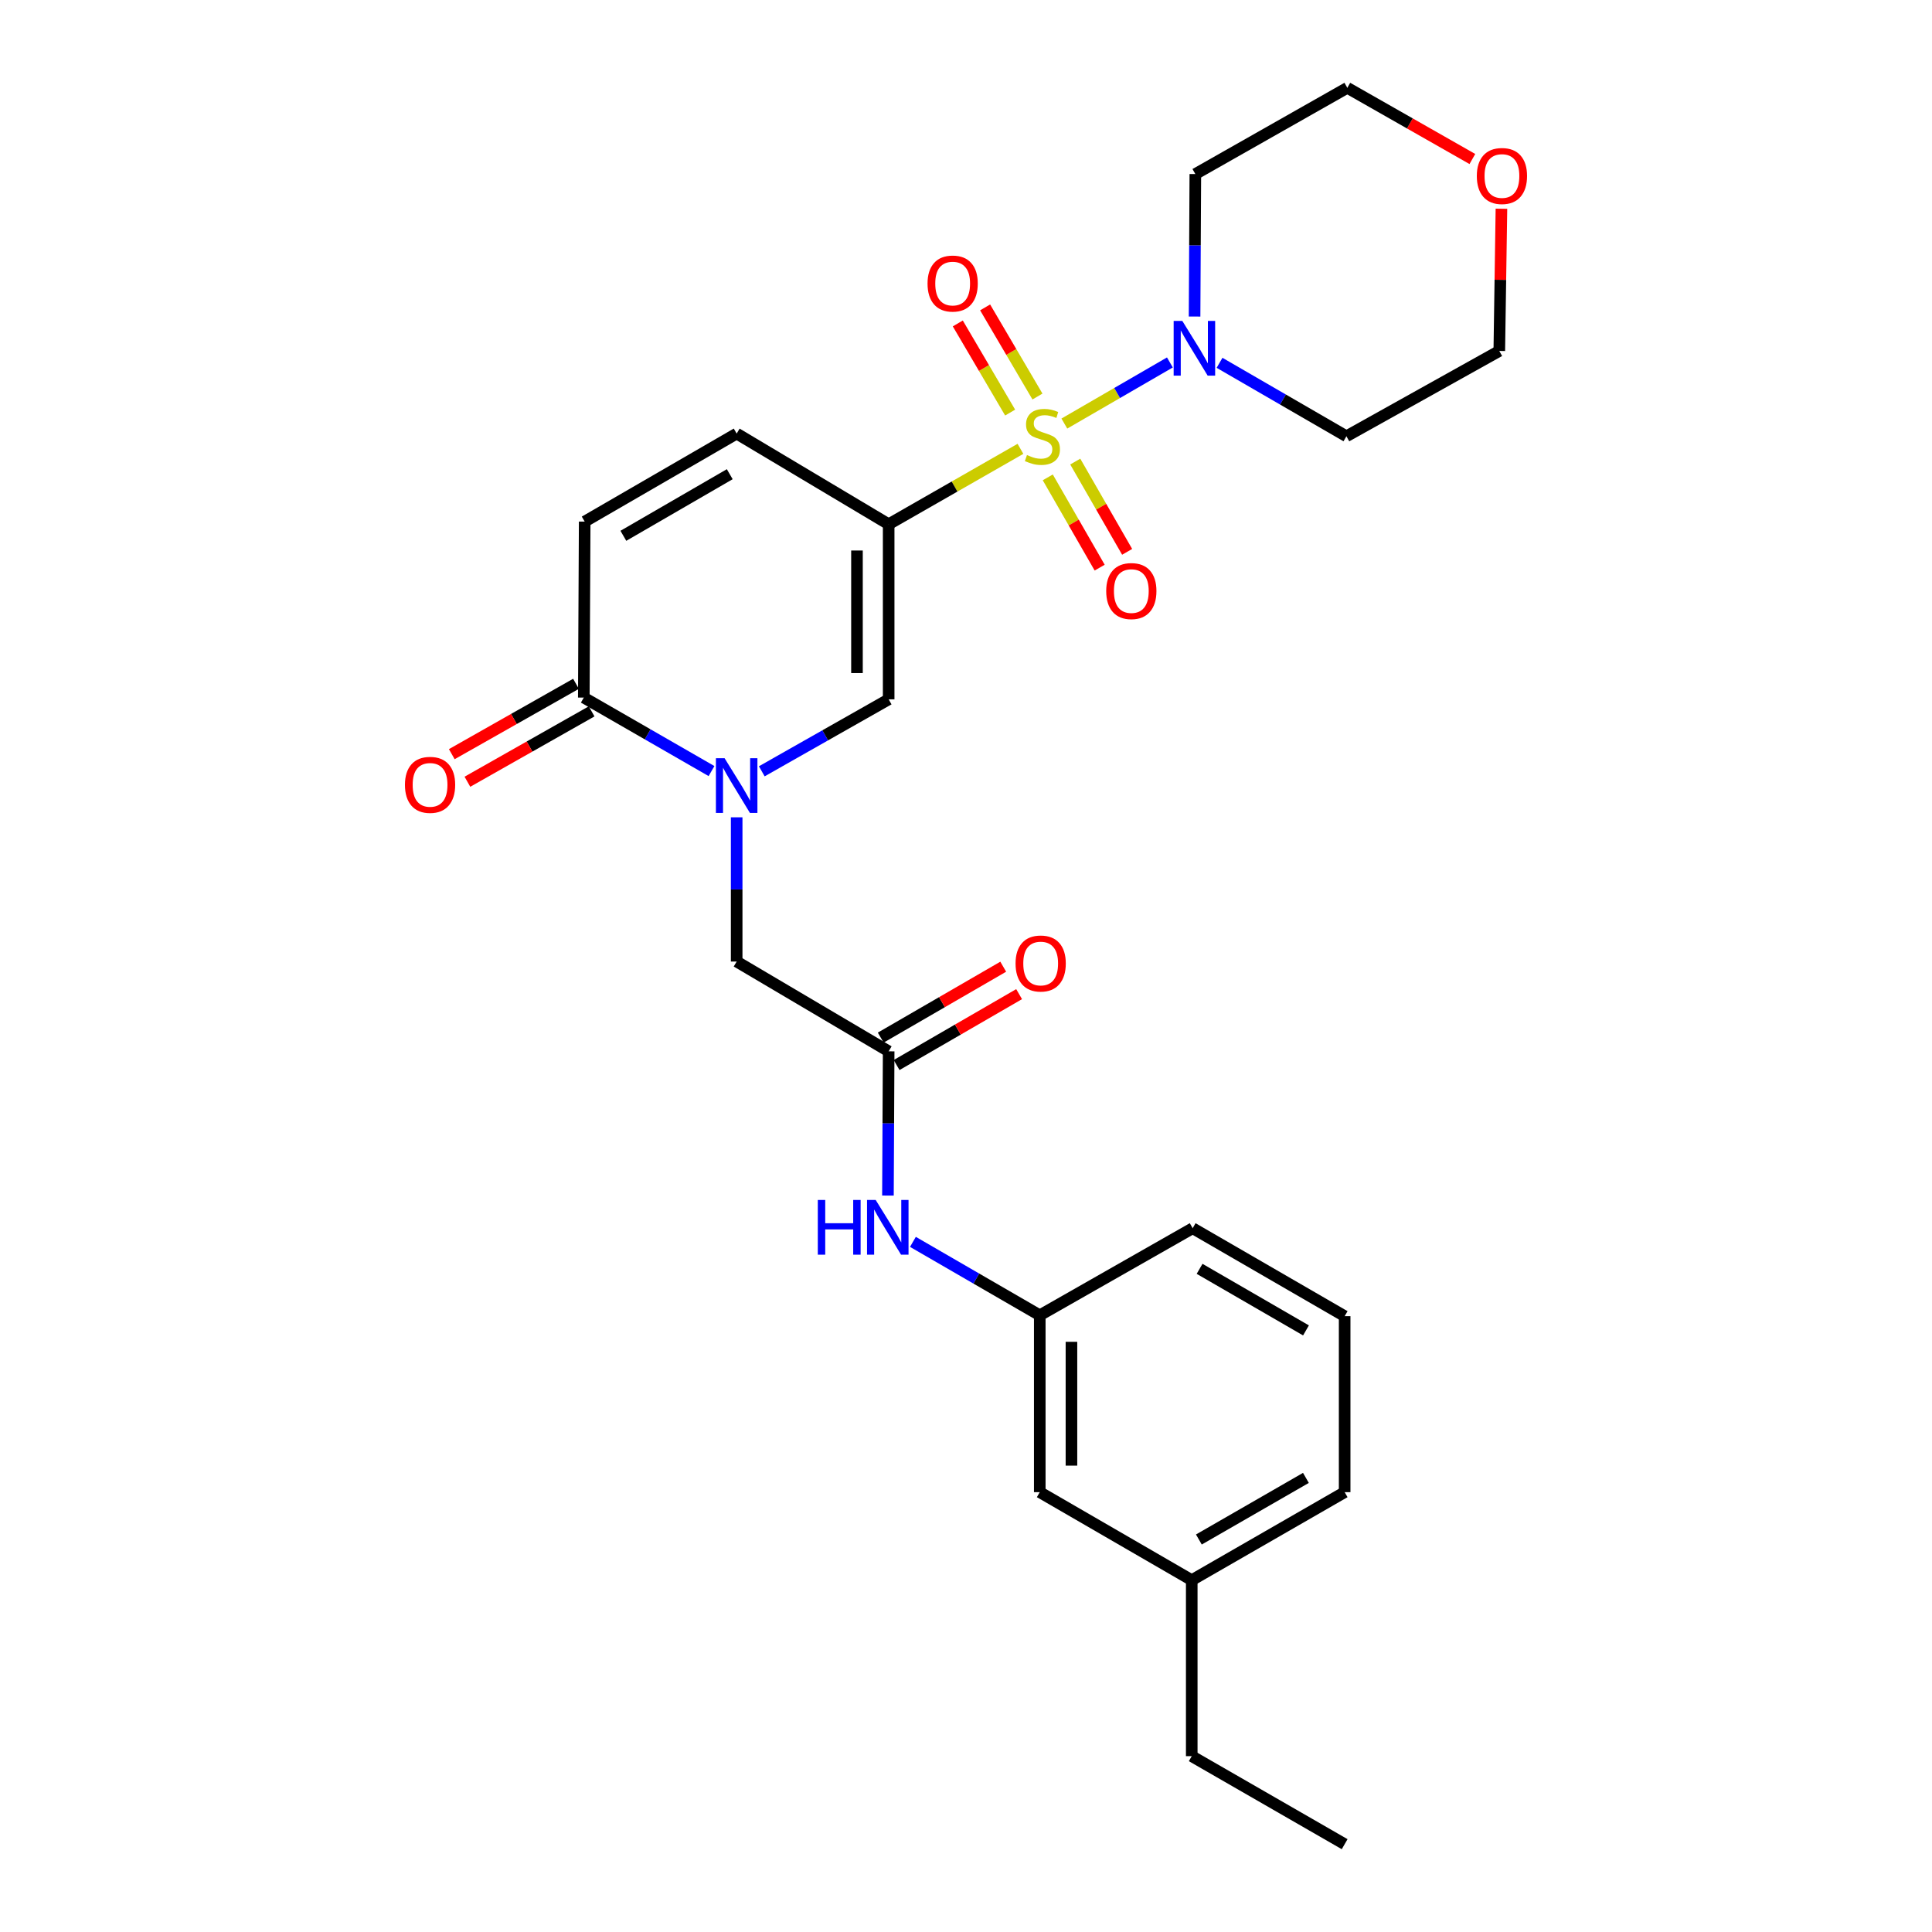 <?xml version='1.0' encoding='iso-8859-1'?>
<svg version='1.1' baseProfile='full'
              xmlns='http://www.w3.org/2000/svg'
                      xmlns:rdkit='http://www.rdkit.org/xml'
                      xmlns:xlink='http://www.w3.org/1999/xlink'
                  xml:space='preserve'
width='1000px' height='1000px' viewBox='0 0 1000 1000'>
<!-- END OF HEADER -->
<rect style='opacity:1.0;fill:#FFFFFF;stroke:none' width='1000' height='1000' x='0' y='0'> </rect>
<path class='bond-0' d='M 528.183,232.317 L 494.077,251.834' style='fill:none;fill-rule:evenodd;stroke:#CCCC00;stroke-width:6px;stroke-linecap:butt;stroke-linejoin:miter;stroke-opacity:1' />
<path class='bond-0' d='M 494.077,251.834 L 459.971,271.351' style='fill:none;fill-rule:evenodd;stroke:#000000;stroke-width:6px;stroke-linecap:butt;stroke-linejoin:miter;stroke-opacity:1' />
<path class='bond-3' d='M 550.908,219.236 L 578.222,203.419' style='fill:none;fill-rule:evenodd;stroke:#CCCC00;stroke-width:6px;stroke-linecap:butt;stroke-linejoin:miter;stroke-opacity:1' />
<path class='bond-3' d='M 578.222,203.419 L 605.535,187.603' style='fill:none;fill-rule:evenodd;stroke:#0000FF;stroke-width:6px;stroke-linecap:butt;stroke-linejoin:miter;stroke-opacity:1' />
<path class='bond-9' d='M 542.327,247.085 L 555.757,270.445' style='fill:none;fill-rule:evenodd;stroke:#CCCC00;stroke-width:6px;stroke-linecap:butt;stroke-linejoin:miter;stroke-opacity:1' />
<path class='bond-9' d='M 555.757,270.445 L 569.187,293.804' style='fill:none;fill-rule:evenodd;stroke:#FF0000;stroke-width:6px;stroke-linecap:butt;stroke-linejoin:miter;stroke-opacity:1' />
<path class='bond-9' d='M 556.547,238.91 L 569.976,262.27' style='fill:none;fill-rule:evenodd;stroke:#CCCC00;stroke-width:6px;stroke-linecap:butt;stroke-linejoin:miter;stroke-opacity:1' />
<path class='bond-9' d='M 569.976,262.27 L 583.406,285.63' style='fill:none;fill-rule:evenodd;stroke:#FF0000;stroke-width:6px;stroke-linecap:butt;stroke-linejoin:miter;stroke-opacity:1' />
<path class='bond-10' d='M 536.989,205.243 L 523.444,182.174' style='fill:none;fill-rule:evenodd;stroke:#CCCC00;stroke-width:6px;stroke-linecap:butt;stroke-linejoin:miter;stroke-opacity:1' />
<path class='bond-10' d='M 523.444,182.174 L 509.899,159.106' style='fill:none;fill-rule:evenodd;stroke:#FF0000;stroke-width:6px;stroke-linecap:butt;stroke-linejoin:miter;stroke-opacity:1' />
<path class='bond-10' d='M 522.846,213.548 L 509.301,190.479' style='fill:none;fill-rule:evenodd;stroke:#CCCC00;stroke-width:6px;stroke-linecap:butt;stroke-linejoin:miter;stroke-opacity:1' />
<path class='bond-10' d='M 509.301,190.479 L 495.755,167.411' style='fill:none;fill-rule:evenodd;stroke:#FF0000;stroke-width:6px;stroke-linecap:butt;stroke-linejoin:miter;stroke-opacity:1' />
<path class='bond-2' d='M 459.971,271.351 L 459.971,361.98' style='fill:none;fill-rule:evenodd;stroke:#000000;stroke-width:6px;stroke-linecap:butt;stroke-linejoin:miter;stroke-opacity:1' />
<path class='bond-2' d='M 443.569,284.946 L 443.569,348.386' style='fill:none;fill-rule:evenodd;stroke:#000000;stroke-width:6px;stroke-linecap:butt;stroke-linejoin:miter;stroke-opacity:1' />
<path class='bond-5' d='M 459.971,271.351 L 381.297,224.415' style='fill:none;fill-rule:evenodd;stroke:#000000;stroke-width:6px;stroke-linecap:butt;stroke-linejoin:miter;stroke-opacity:1' />
<path class='bond-1' d='M 394.299,399.228 L 427.135,380.604' style='fill:none;fill-rule:evenodd;stroke:#0000FF;stroke-width:6px;stroke-linecap:butt;stroke-linejoin:miter;stroke-opacity:1' />
<path class='bond-1' d='M 427.135,380.604 L 459.971,361.98' style='fill:none;fill-rule:evenodd;stroke:#000000;stroke-width:6px;stroke-linecap:butt;stroke-linejoin:miter;stroke-opacity:1' />
<path class='bond-8' d='M 381.297,423.039 L 381.297,460.367' style='fill:none;fill-rule:evenodd;stroke:#0000FF;stroke-width:6px;stroke-linecap:butt;stroke-linejoin:miter;stroke-opacity:1' />
<path class='bond-8' d='M 381.297,460.367 L 381.297,497.695' style='fill:none;fill-rule:evenodd;stroke:#000000;stroke-width:6px;stroke-linecap:butt;stroke-linejoin:miter;stroke-opacity:1' />
<path class='bond-28' d='M 368.275,399.107 L 335.226,380.088' style='fill:none;fill-rule:evenodd;stroke:#0000FF;stroke-width:6px;stroke-linecap:butt;stroke-linejoin:miter;stroke-opacity:1' />
<path class='bond-28' d='M 335.226,380.088 L 302.177,361.069' style='fill:none;fill-rule:evenodd;stroke:#000000;stroke-width:6px;stroke-linecap:butt;stroke-linejoin:miter;stroke-opacity:1' />
<path class='bond-16' d='M 631.233,187.792 L 664.067,206.801' style='fill:none;fill-rule:evenodd;stroke:#0000FF;stroke-width:6px;stroke-linecap:butt;stroke-linejoin:miter;stroke-opacity:1' />
<path class='bond-16' d='M 664.067,206.801 L 696.902,225.809' style='fill:none;fill-rule:evenodd;stroke:#000000;stroke-width:6px;stroke-linecap:butt;stroke-linejoin:miter;stroke-opacity:1' />
<path class='bond-17' d='M 618.308,163.844 L 618.505,126.965' style='fill:none;fill-rule:evenodd;stroke:#0000FF;stroke-width:6px;stroke-linecap:butt;stroke-linejoin:miter;stroke-opacity:1' />
<path class='bond-17' d='M 618.505,126.965 L 618.703,90.085' style='fill:none;fill-rule:evenodd;stroke:#000000;stroke-width:6px;stroke-linecap:butt;stroke-linejoin:miter;stroke-opacity:1' />
<path class='bond-4' d='M 302.177,361.069 L 302.633,269.975' style='fill:none;fill-rule:evenodd;stroke:#000000;stroke-width:6px;stroke-linecap:butt;stroke-linejoin:miter;stroke-opacity:1' />
<path class='bond-12' d='M 298.135,353.933 L 265.99,372.146' style='fill:none;fill-rule:evenodd;stroke:#000000;stroke-width:6px;stroke-linecap:butt;stroke-linejoin:miter;stroke-opacity:1' />
<path class='bond-12' d='M 265.99,372.146 L 233.846,390.359' style='fill:none;fill-rule:evenodd;stroke:#FF0000;stroke-width:6px;stroke-linecap:butt;stroke-linejoin:miter;stroke-opacity:1' />
<path class='bond-12' d='M 306.22,368.204 L 274.076,386.416' style='fill:none;fill-rule:evenodd;stroke:#000000;stroke-width:6px;stroke-linecap:butt;stroke-linejoin:miter;stroke-opacity:1' />
<path class='bond-12' d='M 274.076,386.416 L 241.931,404.629' style='fill:none;fill-rule:evenodd;stroke:#FF0000;stroke-width:6px;stroke-linecap:butt;stroke-linejoin:miter;stroke-opacity:1' />
<path class='bond-6' d='M 381.297,224.415 L 302.633,269.975' style='fill:none;fill-rule:evenodd;stroke:#000000;stroke-width:6px;stroke-linecap:butt;stroke-linejoin:miter;stroke-opacity:1' />
<path class='bond-6' d='M 377.718,245.442 L 322.653,277.334' style='fill:none;fill-rule:evenodd;stroke:#000000;stroke-width:6px;stroke-linecap:butt;stroke-linejoin:miter;stroke-opacity:1' />
<path class='bond-7' d='M 459.971,544.166 L 381.297,497.695' style='fill:none;fill-rule:evenodd;stroke:#000000;stroke-width:6px;stroke-linecap:butt;stroke-linejoin:miter;stroke-opacity:1' />
<path class='bond-11' d='M 459.971,544.166 L 459.784,581.494' style='fill:none;fill-rule:evenodd;stroke:#000000;stroke-width:6px;stroke-linecap:butt;stroke-linejoin:miter;stroke-opacity:1' />
<path class='bond-11' d='M 459.784,581.494 L 459.597,618.822' style='fill:none;fill-rule:evenodd;stroke:#0000FF;stroke-width:6px;stroke-linecap:butt;stroke-linejoin:miter;stroke-opacity:1' />
<path class='bond-13' d='M 464.079,551.264 L 495.784,532.913' style='fill:none;fill-rule:evenodd;stroke:#000000;stroke-width:6px;stroke-linecap:butt;stroke-linejoin:miter;stroke-opacity:1' />
<path class='bond-13' d='M 495.784,532.913 L 527.489,514.562' style='fill:none;fill-rule:evenodd;stroke:#FF0000;stroke-width:6px;stroke-linecap:butt;stroke-linejoin:miter;stroke-opacity:1' />
<path class='bond-13' d='M 455.863,537.068 L 487.567,518.717' style='fill:none;fill-rule:evenodd;stroke:#000000;stroke-width:6px;stroke-linecap:butt;stroke-linejoin:miter;stroke-opacity:1' />
<path class='bond-13' d='M 487.567,518.717 L 519.272,500.366' style='fill:none;fill-rule:evenodd;stroke:#FF0000;stroke-width:6px;stroke-linecap:butt;stroke-linejoin:miter;stroke-opacity:1' />
<path class='bond-14' d='M 472.527,642.791 L 505.353,661.792' style='fill:none;fill-rule:evenodd;stroke:#0000FF;stroke-width:6px;stroke-linecap:butt;stroke-linejoin:miter;stroke-opacity:1' />
<path class='bond-14' d='M 505.353,661.792 L 538.179,680.792' style='fill:none;fill-rule:evenodd;stroke:#000000;stroke-width:6px;stroke-linecap:butt;stroke-linejoin:miter;stroke-opacity:1' />
<path class='bond-18' d='M 538.179,680.792 L 538.179,772.341' style='fill:none;fill-rule:evenodd;stroke:#000000;stroke-width:6px;stroke-linecap:butt;stroke-linejoin:miter;stroke-opacity:1' />
<path class='bond-18' d='M 554.581,694.524 L 554.581,758.609' style='fill:none;fill-rule:evenodd;stroke:#000000;stroke-width:6px;stroke-linecap:butt;stroke-linejoin:miter;stroke-opacity:1' />
<path class='bond-23' d='M 538.179,680.792 L 617.318,635.724' style='fill:none;fill-rule:evenodd;stroke:#000000;stroke-width:6px;stroke-linecap:butt;stroke-linejoin:miter;stroke-opacity:1' />
<path class='bond-15' d='M 762.096,82.303 L 729.731,63.879' style='fill:none;fill-rule:evenodd;stroke:#FF0000;stroke-width:6px;stroke-linecap:butt;stroke-linejoin:miter;stroke-opacity:1' />
<path class='bond-15' d='M 729.731,63.879 L 697.367,45.455' style='fill:none;fill-rule:evenodd;stroke:#000000;stroke-width:6px;stroke-linecap:butt;stroke-linejoin:miter;stroke-opacity:1' />
<path class='bond-27' d='M 777.141,108.041 L 776.586,144.847' style='fill:none;fill-rule:evenodd;stroke:#FF0000;stroke-width:6px;stroke-linecap:butt;stroke-linejoin:miter;stroke-opacity:1' />
<path class='bond-27' d='M 776.586,144.847 L 776.031,181.652' style='fill:none;fill-rule:evenodd;stroke:#000000;stroke-width:6px;stroke-linecap:butt;stroke-linejoin:miter;stroke-opacity:1' />
<path class='bond-20' d='M 696.902,225.809 L 776.031,181.652' style='fill:none;fill-rule:evenodd;stroke:#000000;stroke-width:6px;stroke-linecap:butt;stroke-linejoin:miter;stroke-opacity:1' />
<path class='bond-21' d='M 618.703,90.085 L 697.367,45.455' style='fill:none;fill-rule:evenodd;stroke:#000000;stroke-width:6px;stroke-linecap:butt;stroke-linejoin:miter;stroke-opacity:1' />
<path class='bond-19' d='M 538.179,772.341 L 616.844,817.892' style='fill:none;fill-rule:evenodd;stroke:#000000;stroke-width:6px;stroke-linecap:butt;stroke-linejoin:miter;stroke-opacity:1' />
<path class='bond-25' d='M 616.844,817.892 L 616.844,908.985' style='fill:none;fill-rule:evenodd;stroke:#000000;stroke-width:6px;stroke-linecap:butt;stroke-linejoin:miter;stroke-opacity:1' />
<path class='bond-29' d='M 616.844,817.892 L 695.991,772.341' style='fill:none;fill-rule:evenodd;stroke:#000000;stroke-width:6px;stroke-linecap:butt;stroke-linejoin:miter;stroke-opacity:1' />
<path class='bond-29' d='M 620.535,796.844 L 675.938,764.958' style='fill:none;fill-rule:evenodd;stroke:#000000;stroke-width:6px;stroke-linecap:butt;stroke-linejoin:miter;stroke-opacity:1' />
<path class='bond-22' d='M 695.991,681.248 L 617.318,635.724' style='fill:none;fill-rule:evenodd;stroke:#000000;stroke-width:6px;stroke-linecap:butt;stroke-linejoin:miter;stroke-opacity:1' />
<path class='bond-22' d='M 675.975,688.616 L 620.904,656.749' style='fill:none;fill-rule:evenodd;stroke:#000000;stroke-width:6px;stroke-linecap:butt;stroke-linejoin:miter;stroke-opacity:1' />
<path class='bond-24' d='M 695.991,681.248 L 695.991,772.341' style='fill:none;fill-rule:evenodd;stroke:#000000;stroke-width:6px;stroke-linecap:butt;stroke-linejoin:miter;stroke-opacity:1' />
<path class='bond-26' d='M 616.844,908.985 L 695.991,954.545' style='fill:none;fill-rule:evenodd;stroke:#000000;stroke-width:6px;stroke-linecap:butt;stroke-linejoin:miter;stroke-opacity:1' />
<path  class='atom-0' d='M 531.555 235.529
Q 531.875 235.649, 533.195 236.209
Q 534.515 236.769, 535.955 237.129
Q 537.435 237.449, 538.875 237.449
Q 541.555 237.449, 543.115 236.169
Q 544.675 234.849, 544.675 232.569
Q 544.675 231.009, 543.875 230.049
Q 543.115 229.089, 541.915 228.569
Q 540.715 228.049, 538.715 227.449
Q 536.195 226.689, 534.675 225.969
Q 533.195 225.249, 532.115 223.729
Q 531.075 222.209, 531.075 219.649
Q 531.075 216.089, 533.475 213.889
Q 535.915 211.689, 540.715 211.689
Q 543.995 211.689, 547.715 213.249
L 546.795 216.329
Q 543.395 214.929, 540.835 214.929
Q 538.075 214.929, 536.555 216.089
Q 535.035 217.209, 535.075 219.169
Q 535.075 220.689, 535.835 221.609
Q 536.635 222.529, 537.755 223.049
Q 538.915 223.569, 540.835 224.169
Q 543.395 224.969, 544.915 225.769
Q 546.435 226.569, 547.515 228.209
Q 548.635 229.809, 548.635 232.569
Q 548.635 236.489, 545.995 238.609
Q 543.395 240.689, 539.035 240.689
Q 536.515 240.689, 534.595 240.129
Q 532.715 239.609, 530.475 238.689
L 531.555 235.529
' fill='#CCCC00'/>
<path  class='atom-2' d='M 375.037 392.441
L 384.317 407.441
Q 385.237 408.921, 386.717 411.601
Q 388.197 414.281, 388.277 414.441
L 388.277 392.441
L 392.037 392.441
L 392.037 420.761
L 388.157 420.761
L 378.197 404.361
Q 377.037 402.441, 375.797 400.241
Q 374.597 398.041, 374.237 397.361
L 374.237 420.761
L 370.557 420.761
L 370.557 392.441
L 375.037 392.441
' fill='#0000FF'/>
<path  class='atom-4' d='M 611.96 166.098
L 621.24 181.098
Q 622.16 182.578, 623.64 185.258
Q 625.12 187.938, 625.2 188.098
L 625.2 166.098
L 628.96 166.098
L 628.96 194.418
L 625.08 194.418
L 615.12 178.018
Q 613.96 176.098, 612.72 173.898
Q 611.52 171.698, 611.16 171.018
L 611.16 194.418
L 607.48 194.418
L 607.48 166.098
L 611.96 166.098
' fill='#0000FF'/>
<path  class='atom-10' d='M 572.571 305.93
Q 572.571 299.13, 575.931 295.33
Q 579.291 291.53, 585.571 291.53
Q 591.851 291.53, 595.211 295.33
Q 598.571 299.13, 598.571 305.93
Q 598.571 312.81, 595.171 316.73
Q 591.771 320.61, 585.571 320.61
Q 579.331 320.61, 575.931 316.73
Q 572.571 312.85, 572.571 305.93
M 585.571 317.41
Q 589.891 317.41, 592.211 314.53
Q 594.571 311.61, 594.571 305.93
Q 594.571 300.37, 592.211 297.57
Q 589.891 294.73, 585.571 294.73
Q 581.251 294.73, 578.891 297.53
Q 576.571 300.33, 576.571 305.93
Q 576.571 311.65, 578.891 314.53
Q 581.251 317.41, 585.571 317.41
' fill='#FF0000'/>
<path  class='atom-11' d='M 480.093 146.76
Q 480.093 139.96, 483.453 136.16
Q 486.813 132.36, 493.093 132.36
Q 499.373 132.36, 502.733 136.16
Q 506.093 139.96, 506.093 146.76
Q 506.093 153.64, 502.693 157.56
Q 499.293 161.44, 493.093 161.44
Q 486.853 161.44, 483.453 157.56
Q 480.093 153.68, 480.093 146.76
M 493.093 158.24
Q 497.413 158.24, 499.733 155.36
Q 502.093 152.44, 502.093 146.76
Q 502.093 141.2, 499.733 138.4
Q 497.413 135.56, 493.093 135.56
Q 488.773 135.56, 486.413 138.36
Q 484.093 141.16, 484.093 146.76
Q 484.093 152.48, 486.413 155.36
Q 488.773 158.24, 493.093 158.24
' fill='#FF0000'/>
<path  class='atom-12' d='M 423.295 621.099
L 427.135 621.099
L 427.135 633.139
L 441.615 633.139
L 441.615 621.099
L 445.455 621.099
L 445.455 649.419
L 441.615 649.419
L 441.615 636.339
L 427.135 636.339
L 427.135 649.419
L 423.295 649.419
L 423.295 621.099
' fill='#0000FF'/>
<path  class='atom-12' d='M 453.255 621.099
L 462.535 636.099
Q 463.455 637.579, 464.935 640.259
Q 466.415 642.939, 466.495 643.099
L 466.495 621.099
L 470.255 621.099
L 470.255 649.419
L 466.375 649.419
L 456.415 633.019
Q 455.255 631.099, 454.015 628.899
Q 452.815 626.699, 452.455 626.019
L 452.455 649.419
L 448.775 649.419
L 448.775 621.099
L 453.255 621.099
' fill='#0000FF'/>
<path  class='atom-13' d='M 209.602 406.235
Q 209.602 399.435, 212.962 395.635
Q 216.322 391.835, 222.602 391.835
Q 228.882 391.835, 232.242 395.635
Q 235.602 399.435, 235.602 406.235
Q 235.602 413.115, 232.202 417.035
Q 228.802 420.915, 222.602 420.915
Q 216.362 420.915, 212.962 417.035
Q 209.602 413.155, 209.602 406.235
M 222.602 417.715
Q 226.922 417.715, 229.242 414.835
Q 231.602 411.915, 231.602 406.235
Q 231.602 400.675, 229.242 397.875
Q 226.922 395.035, 222.602 395.035
Q 218.282 395.035, 215.922 397.835
Q 213.602 400.635, 213.602 406.235
Q 213.602 411.955, 215.922 414.835
Q 218.282 417.715, 222.602 417.715
' fill='#FF0000'/>
<path  class='atom-14' d='M 525.653 498.704
Q 525.653 491.904, 529.013 488.104
Q 532.373 484.304, 538.653 484.304
Q 544.933 484.304, 548.293 488.104
Q 551.653 491.904, 551.653 498.704
Q 551.653 505.584, 548.253 509.504
Q 544.853 513.384, 538.653 513.384
Q 532.413 513.384, 529.013 509.504
Q 525.653 505.624, 525.653 498.704
M 538.653 510.184
Q 542.973 510.184, 545.293 507.304
Q 547.653 504.384, 547.653 498.704
Q 547.653 493.144, 545.293 490.344
Q 542.973 487.504, 538.653 487.504
Q 534.333 487.504, 531.973 490.304
Q 529.653 493.104, 529.653 498.704
Q 529.653 504.424, 531.973 507.304
Q 534.333 510.184, 538.653 510.184
' fill='#FF0000'/>
<path  class='atom-16' d='M 764.398 91.095
Q 764.398 84.295, 767.758 80.495
Q 771.118 76.695, 777.398 76.695
Q 783.678 76.695, 787.038 80.495
Q 790.398 84.295, 790.398 91.095
Q 790.398 97.975, 786.998 101.895
Q 783.598 105.775, 777.398 105.775
Q 771.158 105.775, 767.758 101.895
Q 764.398 98.015, 764.398 91.095
M 777.398 102.575
Q 781.718 102.575, 784.038 99.695
Q 786.398 96.775, 786.398 91.095
Q 786.398 85.535, 784.038 82.735
Q 781.718 79.895, 777.398 79.895
Q 773.078 79.895, 770.718 82.695
Q 768.398 85.495, 768.398 91.095
Q 768.398 96.815, 770.718 99.695
Q 773.078 102.575, 777.398 102.575
' fill='#FF0000'/>
</svg>
